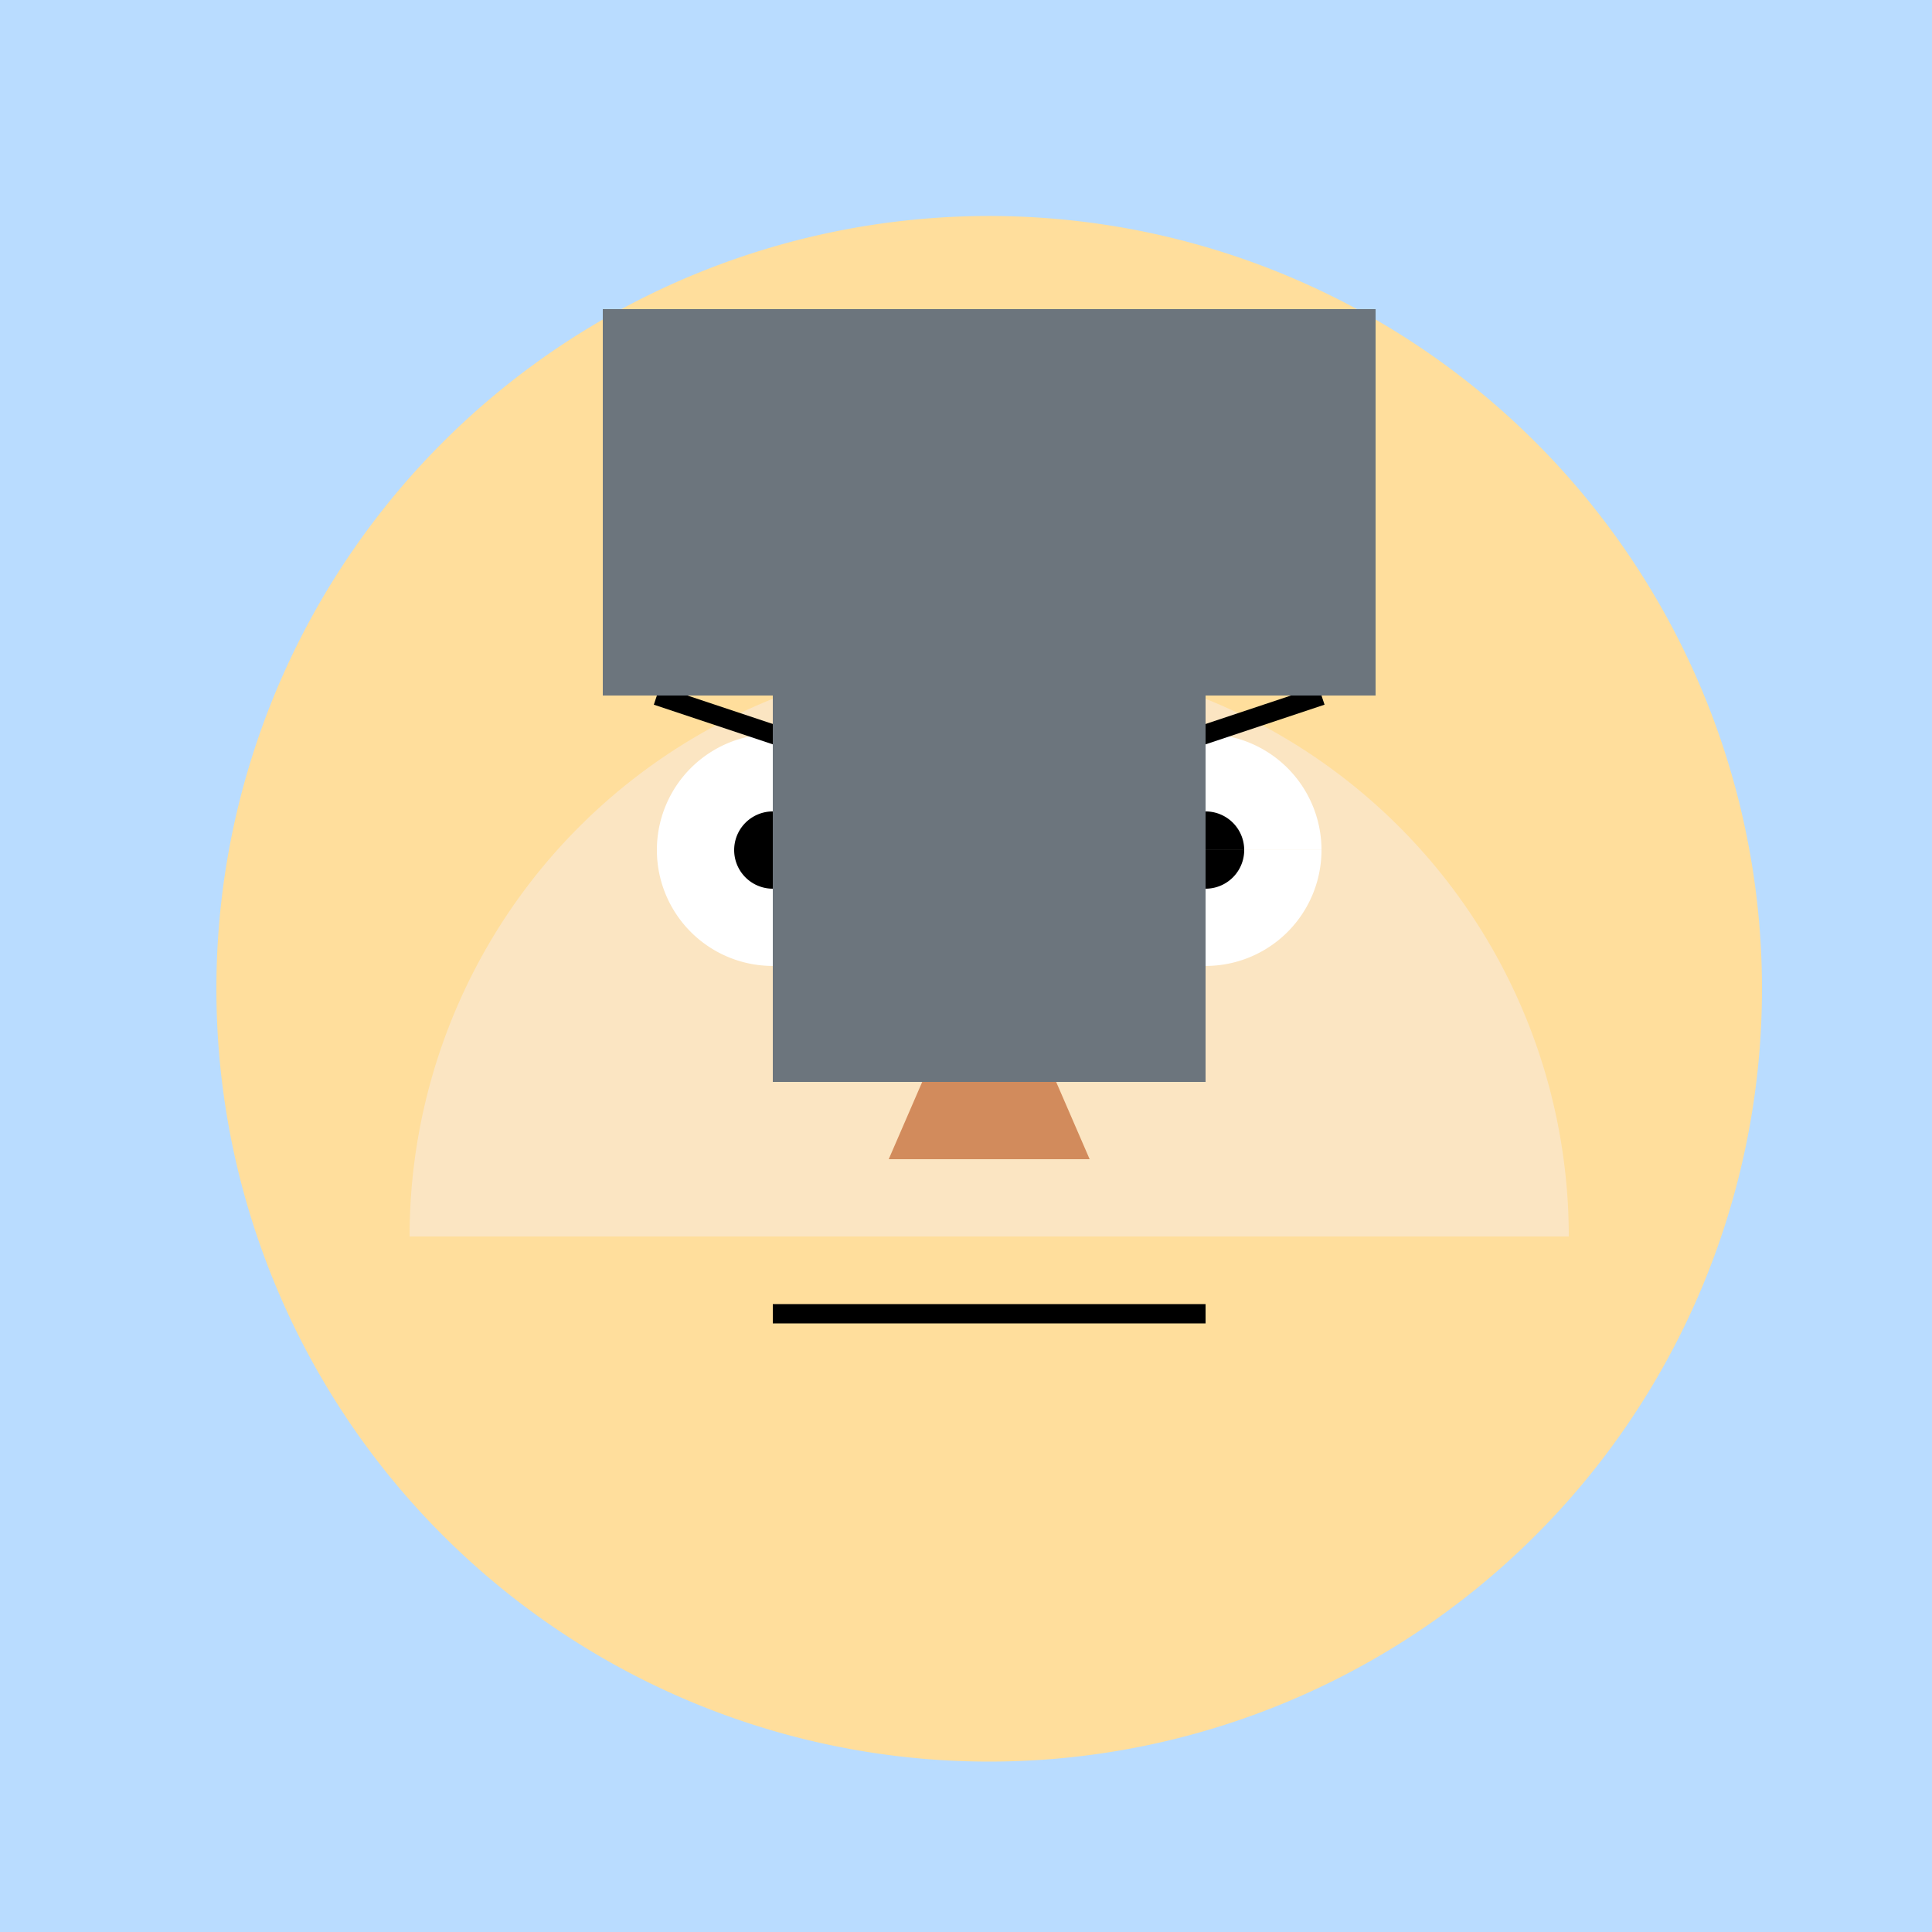 <!--

Generated by DrawGPT.
Free, open source, AI generated images in SVG, PNG, and HTML Canvas format.
https://drawgpt.ai

Created: 2023-09-28T00:45:28.967Z
Link: https://drawgpt.ai/prompt/106570/

-->
<svg xmlns="http://www.w3.org/2000/svg" xmlns:xlink="http://www.w3.org/1999/xlink" width="500" height="500"><defs/><g><rect fill="#b9dcff" stroke="none" x="0" y="0" width="512" height="512"/><path fill="#ffde9c" stroke="none" paint-order="stroke fill markers" d=" M 456 256 A 200 200 0 1 1 456 255.8"/><path fill="#fbe5c2" stroke="none" paint-order="stroke fill markers" d=" M 406 320 A 150 150 0 1 0 106 320"/><path fill="#ffffff" stroke="none" paint-order="stroke fill markers" d=" M 230 220 A 30 30 0 1 1 230 219.97 L 342 220 A 30 30 0 1 1 342 219.97"/><path fill="#000000" stroke="none" paint-order="stroke fill markers" d=" M 210 220 A 10 10 0 1 1 210 219.99 L 322 220 A 10 10 0 1 1 322 219.99"/><path fill="none" stroke="#000000" paint-order="fill stroke markers" d=" M 170 180 L 230 200 M 282 200 L 342 180" stroke-miterlimit="10" stroke-width="5" stroke-dasharray=""/><path fill="#d28b5c" stroke="none" paint-order="stroke fill markers" d=" M 256 240 L 230 300 L 282 300"/><path fill="none" stroke="#000000" paint-order="fill stroke markers" d=" M 200 340 L 312 340" stroke-miterlimit="10" stroke-width="5" stroke-dasharray=""/><path fill="none" stroke="none"/><rect fill="#6c757d" stroke="none" x="156" y="80" width="200" height="100"/><rect fill="#6c757d" stroke="none" x="200" y="80" width="112" height="200"/></g></svg>